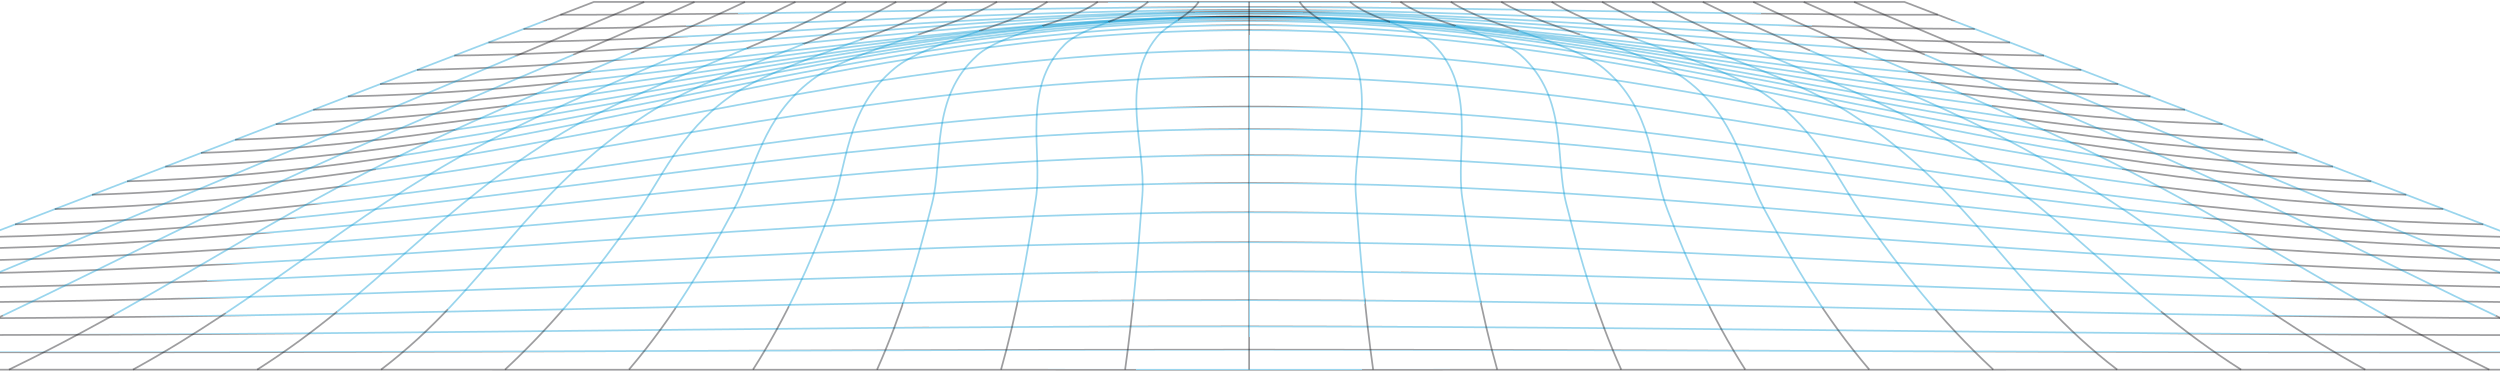 <svg width="1440" height="214" viewBox="0 0 1440 214" fill="none" xmlns="http://www.w3.org/2000/svg">
<path d="M342.022 1.123C593.673 1.123 845.323 1.123 1096.97 1.123C1280.61 71.734 1464.35 142.322 1648.18 212.889C1029.06 213.037 409.939 213.037 -209.18 212.889C-25.283 142.345 158.451 71.756 342.022 1.123Z" stroke="url(#paint0_radial_1921_57276)" stroke-opacity="0.4" stroke-miterlimit="10"/>
<path d="M-181.906 202.425C118.343 204.06 419.116 201.413 719.505 201.413C1019.89 201.413 1320.56 204.06 1620.92 202.425" stroke="url(#paint1_radial_1921_57276)" stroke-opacity="0.4" stroke-miterlimit="10"/>
<path d="M-156.148 192.55C135.652 194.774 427.592 187.802 719.497 188.014C1011.4 188.225 1303.48 194.819 1595.14 192.55" stroke="url(#paint2_radial_1921_57276)" stroke-opacity="0.4" stroke-miterlimit="10"/>
<path d="M-131.836 183.243C152.388 185.39 435.216 172.68 719.51 172.88C1003.8 173.08 1286.84 185.345 1570.86 183.243" stroke="url(#paint3_radial_1921_57276)" stroke-opacity="0.4" stroke-miterlimit="10"/>
<path d="M-108.844 174.347C168.712 175.815 441.834 156.333 719.495 156.333C997.156 156.333 1270.24 175.837 1547.83 174.347" stroke="url(#paint4_radial_1921_57276)" stroke-opacity="0.4" stroke-miterlimit="10"/>
<path d="M-87.094 166.008C184.806 166.397 447.489 139.509 719.39 139.509C991.29 139.509 1254.04 166.397 1525.87 166.008" stroke="url(#paint5_radial_1921_57276)" stroke-opacity="0.4" stroke-miterlimit="10"/>
<path d="M-66.484 158.09C200.563 157.134 452.284 122.273 719.505 122.273C986.727 122.273 1238.41 157.134 1505.5 158.09" stroke="url(#paint6_radial_1921_57276)" stroke-opacity="0.4" stroke-miterlimit="10"/>
<path d="M-46.828 150.574C215.925 148.216 456.299 105.405 719.506 105.405C982.712 105.405 1223.09 148.216 1485.84 150.574" stroke="url(#paint7_radial_1921_57276)" stroke-opacity="0.4" stroke-miterlimit="10"/>
<path d="M-28.367 143.434C230.895 139.742 459.712 89.358 719.498 89.358C979.283 89.358 1208.28 139.742 1467.36 143.434" stroke="url(#paint8_radial_1921_57276)" stroke-opacity="0.4" stroke-miterlimit="10"/>
<path d="M-10.664 136.629C245.386 131.87 462.682 74.358 719.5 74.358C976.318 74.358 1193.65 131.87 1449.66 136.629" stroke="url(#paint9_radial_1921_57276)" stroke-opacity="0.4" stroke-miterlimit="10"/>
<path d="M8.641 129.212C261.444 124.152 465.997 61.381 719.498 61.381C972.999 61.381 1177.76 124.175 1430.36 129.212" stroke="url(#paint10_radial_1921_57276)" stroke-opacity="0.4" stroke-miterlimit="10"/>
<path d="M31.547 120.417C279.811 114.167 469.876 44.246 719.502 44.246C969.127 44.246 1159.05 114.134 1407.28 120.394" stroke="url(#paint11_radial_1921_57276)" stroke-opacity="0.4" stroke-miterlimit="10"/>
<path d="M52.977 112.165C297.994 104.904 472.907 28.911 719.495 28.911C966.083 28.911 1141 104.904 1386.01 112.165" stroke="url(#paint12_radial_1921_57276)" stroke-opacity="0.4" stroke-miterlimit="10"/>
<path d="M73.156 104.437C315.485 97.498 475.56 17.368 719.495 17.368C963.43 17.368 1123.5 97.498 1365.83 104.437" stroke="url(#paint13_radial_1921_57276)" stroke-opacity="0.4" stroke-miterlimit="10"/>
<path d="M95.188 95.963C327.182 88.936 485.93 14.477 719.496 14.477C953.062 14.477 1111.81 88.98 1343.81 95.963" stroke="url(#paint14_radial_1921_57276)" stroke-opacity="0.4" stroke-miterlimit="10"/>
<path d="M115.75 88.058C337.446 81.141 495.949 12.098 719.495 12.098C943.041 12.098 1101.37 81.13 1323.24 88.058" stroke="url(#paint15_radial_1921_57276)" stroke-opacity="0.4" stroke-miterlimit="10"/>
<path d="M135.438 80.496C347.567 73.825 505.931 11.031 719.492 11.031C933.053 11.031 1091.31 73.858 1303.55 80.496" stroke="url(#paint16_radial_1921_57276)" stroke-opacity="0.4" stroke-miterlimit="10"/>
<path d="M158.828 71.511C360.624 65.884 516.474 10.007 719.491 10.007C922.509 10.007 1078.57 65.895 1280.15 71.511" stroke="url(#paint17_radial_1921_57276)" stroke-opacity="0.4" stroke-miterlimit="10"/>
<path d="M180.406 63.216C372.636 58.512 526.391 9.84 719.493 9.84C912.595 9.84 1066.25 58.501 1258.58 63.216" stroke="url(#paint18_radial_1921_57276)" stroke-opacity="0.4" stroke-miterlimit="10"/>
<path d="M200.375 55.543C383.108 51.651 536.13 9.273 719.492 9.562C902.854 9.851 1055.6 51.639 1238.61 55.543" stroke="url(#paint19_radial_1921_57276)" stroke-opacity="0.4" stroke-miterlimit="10"/>
<path d="M218.922 48.426C393.485 45.09 544.518 9.507 719.5 9.507C894.483 9.507 1045.58 45.09 1220.08 48.426" stroke="url(#paint20_radial_1921_57276)" stroke-opacity="0.4" stroke-miterlimit="10"/>
<path d="M240.172 40.253C405.484 37.551 553.828 8.239 719.488 8.072C885.149 7.905 1033.7 37.551 1198.8 40.253" stroke="url(#paint21_radial_1921_57276)" stroke-opacity="0.4" stroke-miterlimit="10"/>
<path d="M261.656 32.014C417.856 30.068 563.023 7.172 719.501 7.172C875.98 7.172 1021.11 30.068 1177.35 32.014" stroke="url(#paint22_radial_1921_57276)" stroke-opacity="0.4" stroke-miterlimit="10"/>
<path d="M281.344 24.474C429.513 23.262 571.119 6.749 719.568 6.682C868.017 6.615 1009.62 23.262 1157.79 24.474" stroke="url(#paint23_radial_1921_57276)" stroke-opacity="0.4" stroke-miterlimit="10"/>
<path d="M301.562 16.69C441.807 16.156 579.223 5.737 719.502 5.737C859.782 5.737 997.198 16.156 1137.44 16.69" stroke="url(#paint24_radial_1921_57276)" stroke-opacity="0.4" stroke-miterlimit="10"/>
<path d="M322.812 8.506C455.236 8.562 587.032 4.058 719.491 4.058C851.949 4.058 983.745 8.606 1116.17 8.506" stroke="url(#paint25_radial_1921_57276)" stroke-opacity="0.4" stroke-miterlimit="10"/>
<path d="M1067.94 1.133C1236.5 71.856 1403.97 143.212 1576.62 212.9" stroke="url(#paint26_radial_1921_57276)" stroke-opacity="0.4" stroke-miterlimit="10"/>
<path d="M1038.95 1.133C1112.54 34.115 1191.9 65.762 1264.94 98.877C1347.64 136.362 1420.4 175.893 1505.31 212.911" stroke="url(#paint27_radial_1921_57276)" stroke-opacity="0.4" stroke-miterlimit="10"/>
<path d="M1009.87 1.122C1075.68 32.147 1151.26 61.169 1214.77 92.65C1293.5 131.68 1353.55 174.125 1433.85 212.911" stroke="url(#paint28_radial_1921_57276)" stroke-opacity="0.4" stroke-miterlimit="10"/>
<path d="M980.812 1.111C1038.98 29.534 1109.99 55.532 1164.1 84.777C1239.97 125.82 1287.17 171.623 1362.41 212.911" stroke="url(#paint29_radial_1921_57276)" stroke-opacity="0.4" stroke-miterlimit="10"/>
<path d="M951.672 1.09C999.432 27.21 1068.56 49.039 1113.49 75.66C1186.81 119.083 1221.23 168.699 1290.88 212.912" stroke="url(#paint30_radial_1921_57276)" stroke-opacity="0.4" stroke-miterlimit="10"/>
<path d="M922.758 1.078C962.907 23.962 1029.31 41.932 1065.9 65.439C1136.95 111.186 1157.44 165.674 1219.52 212.9" stroke="url(#paint31_radial_1921_57276)" stroke-opacity="0.4" stroke-miterlimit="10"/>
<path d="M893.719 1.056C926.676 20.872 989.624 35.139 1018.5 55.61C1047.86 76.415 1058.05 103.281 1073.87 125.565C1094.82 155.099 1117.3 184.245 1148.13 212.9" stroke="url(#paint32_radial_1921_57276)" stroke-opacity="0.4" stroke-miterlimit="10"/>
<path d="M864.703 1.045C892.214 17.625 948.494 28.733 971.327 46.058C999.92 67.631 1003.83 97.421 1016.26 120.561C1032.91 151.63 1050.75 182.432 1076.69 212.856" stroke="url(#paint33_radial_1921_57276)" stroke-opacity="0.4" stroke-miterlimit="10"/>
<path d="M835.656 1.022C857.861 15.856 904.853 23.784 923.567 39.252C952.369 63.037 950.764 95.73 960.539 121.127C972.409 151.918 985.816 182.487 1005.26 212.888" stroke="url(#paint34_radial_1921_57276)" stroke-opacity="0.4" stroke-miterlimit="10"/>
<path d="M806.641 1.012C823.469 13.499 861.558 18.803 876.082 31.869C903.314 56.333 895.528 91.427 902.197 117.492C910.331 149.417 919.653 181.22 933.828 212.934" stroke="url(#paint35_radial_1921_57276)" stroke-opacity="0.4" stroke-miterlimit="10"/>
<path d="M777.594 1.012C789.01 11.153 815.369 15.19 825.808 25.742C850.91 51.084 838.237 87.68 842.322 114.434C847.384 147.304 853.11 180.119 862.397 212.889" stroke="url(#paint36_radial_1921_57276)" stroke-opacity="0.4" stroke-miterlimit="10"/>
<path d="M719.5 1.012V212.912" stroke="url(#paint37_radial_1921_57276)" stroke-opacity="0.4" stroke-miterlimit="10"/>
<path d="M748.547 1C752.911 8.339 766.771 14.088 772.776 21.483C794.422 48.17 778.956 84.699 780.981 112.432C783.459 145.936 786.218 179.418 790.931 212.9" stroke="url(#paint38_radial_1921_57276)" stroke-opacity="0.4" stroke-miterlimit="10"/>
<path d="M690.446 1C686.082 8.339 672.222 14.088 666.217 21.483C644.571 48.17 660.038 84.699 658.013 112.432C655.534 145.936 652.776 179.418 648.062 212.9" stroke="url(#paint39_radial_1921_57276)" stroke-opacity="0.4" stroke-miterlimit="10"/>
<path d="M661.397 1.012C649.98 11.153 623.621 15.19 613.182 25.742C588.08 51.084 600.753 87.68 596.669 114.434C591.606 147.304 585.881 180.119 576.594 212.889" stroke="url(#paint40_radial_1921_57276)" stroke-opacity="0.4" stroke-miterlimit="10"/>
<path d="M632.359 1.012C615.531 13.499 577.441 18.803 562.918 31.869C535.686 56.333 543.471 91.427 536.803 117.492C528.668 149.417 519.346 181.22 505.172 212.934" stroke="url(#paint41_radial_1921_57276)" stroke-opacity="0.4" stroke-miterlimit="10"/>
<path d="M603.34 1.022C581.136 15.856 534.143 23.784 515.43 39.252C486.627 63.037 488.233 95.73 478.458 121.127C466.587 151.918 453.181 182.487 433.734 212.888" stroke="url(#paint42_radial_1921_57276)" stroke-opacity="0.4" stroke-miterlimit="10"/>
<path d="M574.287 1.045C546.776 17.625 490.496 28.733 467.663 46.058C439.07 67.631 435.16 97.421 422.731 120.561C406.077 151.63 388.237 182.432 362.297 212.856" stroke="url(#paint43_radial_1921_57276)" stroke-opacity="0.4" stroke-miterlimit="10"/>
<path d="M545.284 1.056C512.326 20.872 449.379 35.139 420.506 55.61C391.144 76.415 380.95 103.281 365.134 125.565C344.187 155.099 321.703 184.245 290.875 212.9" stroke="url(#paint44_radial_1921_57276)" stroke-opacity="0.4" stroke-miterlimit="10"/>
<path d="M516.242 1.078C476.093 23.962 409.689 41.932 373.1 65.439C302.053 111.186 281.559 165.674 219.484 212.9" stroke="url(#paint45_radial_1921_57276)" stroke-opacity="0.4" stroke-miterlimit="10"/>
<path d="M487.337 1.09C439.576 27.21 370.449 49.039 325.516 75.66C252.2 119.083 217.776 168.699 148.125 212.912" stroke="url(#paint46_radial_1921_57276)" stroke-opacity="0.4" stroke-miterlimit="10"/>
<path d="M458.174 1.111C400.009 29.534 328.997 55.532 274.882 84.777C199.017 125.82 151.815 171.623 76.578 212.911" stroke="url(#paint47_radial_1921_57276)" stroke-opacity="0.4" stroke-miterlimit="10"/>
<path d="M429.12 1.122C363.31 32.147 287.724 61.169 224.218 92.65C145.49 131.68 85.44 174.125 5.141 212.911" stroke="url(#paint48_radial_1921_57276)" stroke-opacity="0.4" stroke-miterlimit="10"/>
<path d="M400.036 1.133C326.44 34.115 247.083 65.762 174.046 98.877C91.338 136.362 18.58 175.893 -66.328 212.911" stroke="url(#paint49_radial_1921_57276)" stroke-opacity="0.4" stroke-miterlimit="10"/>
<path d="M371.069 1.133C202.51 71.856 35.034 143.212 -137.609 212.9" stroke="url(#paint50_radial_1921_57276)" stroke-opacity="0.4" stroke-miterlimit="10"/>
<defs>
<radialGradient id="paint0_radial_1921_57276" cx="0" cy="0" r="1" gradientUnits="userSpaceOnUse" gradientTransform="translate(719.498 107.061) scale(928.678 105.939)">
<stop offset="1" stop-color="#0096D1"/>
<stop offset="1" stop-color="#0A0A0E"/>
</radialGradient>
<radialGradient id="paint1_radial_1921_57276" cx="0" cy="0" r="1" gradientUnits="userSpaceOnUse" gradientTransform="translate(719.505 202.186) scale(901.411 0.772)">
<stop offset="1" stop-color="#0096D1"/>
<stop offset="1" stop-color="#0A0A0E"/>
</radialGradient>
<radialGradient id="paint2_radial_1921_57276" cx="0" cy="0" r="1" gradientUnits="userSpaceOnUse" gradientTransform="translate(719.497 190.517) scale(875.645 2.508)">
<stop offset="1" stop-color="#0096D1"/>
<stop offset="1" stop-color="#0A0A0E"/>
</radialGradient>
<radialGradient id="paint3_radial_1921_57276" cx="0" cy="0" r="1" gradientUnits="userSpaceOnUse" gradientTransform="translate(719.51 178.183) scale(851.346 5.305)">
<stop offset="1" stop-color="#0096D1"/>
<stop offset="1" stop-color="#0A0A0E"/>
</radialGradient>
<radialGradient id="paint4_radial_1921_57276" cx="0" cy="0" r="1" gradientUnits="userSpaceOnUse" gradientTransform="translate(719.495 165.381) scale(828.339 9.048)">
<stop offset="1" stop-color="#0096D1"/>
<stop offset="1" stop-color="#0A0A0E"/>
</radialGradient>
<radialGradient id="paint5_radial_1921_57276" cx="0" cy="0" r="1" gradientUnits="userSpaceOnUse" gradientTransform="translate(719.39 152.761) scale(806.483 13.251)">
<stop offset="1" stop-color="#0096D1"/>
<stop offset="1" stop-color="#0A0A0E"/>
</radialGradient>
<radialGradient id="paint6_radial_1921_57276" cx="0" cy="0" r="1" gradientUnits="userSpaceOnUse" gradientTransform="translate(719.505 140.181) scale(785.99 17.909)">
<stop offset="1" stop-color="#0096D1"/>
<stop offset="1" stop-color="#0A0A0E"/>
</radialGradient>
<radialGradient id="paint7_radial_1921_57276" cx="0" cy="0" r="1" gradientUnits="userSpaceOnUse" gradientTransform="translate(719.506 127.989) scale(766.334 22.584)">
<stop offset="1" stop-color="#0096D1"/>
<stop offset="1" stop-color="#0A0A0E"/>
</radialGradient>
<radialGradient id="paint8_radial_1921_57276" cx="0" cy="0" r="1" gradientUnits="userSpaceOnUse" gradientTransform="translate(719.498 116.396) scale(747.865 27.038)">
<stop offset="1" stop-color="#0096D1"/>
<stop offset="1" stop-color="#0A0A0E"/>
</radialGradient>
<radialGradient id="paint9_radial_1921_57276" cx="0" cy="0" r="1" gradientUnits="userSpaceOnUse" gradientTransform="translate(719.5 105.493) scale(730.164 31.136)">
<stop offset="1" stop-color="#0096D1"/>
<stop offset="1" stop-color="#0A0A0E"/>
</radialGradient>
<radialGradient id="paint10_radial_1921_57276" cx="0" cy="0" r="1" gradientUnits="userSpaceOnUse" gradientTransform="translate(719.498 95.296) scale(710.857 33.916)">
<stop offset="1" stop-color="#0096D1"/>
<stop offset="1" stop-color="#0A0A0E"/>
</radialGradient>
<radialGradient id="paint11_radial_1921_57276" cx="0" cy="0" r="1" gradientUnits="userSpaceOnUse" gradientTransform="translate(719.414 82.331) scale(687.867 38.086)">
<stop offset="1" stop-color="#0096D1"/>
<stop offset="1" stop-color="#0A0A0E"/>
</radialGradient>
<radialGradient id="paint12_radial_1921_57276" cx="0" cy="0" r="1" gradientUnits="userSpaceOnUse" gradientTransform="translate(719.495 70.538) scale(666.518 41.627)">
<stop offset="1" stop-color="#0096D1"/>
<stop offset="1" stop-color="#0A0A0E"/>
</radialGradient>
<radialGradient id="paint13_radial_1921_57276" cx="0" cy="0" r="1" gradientUnits="userSpaceOnUse" gradientTransform="translate(719.495 60.902) scale(646.339 43.534)">
<stop offset="1" stop-color="#0096D1"/>
<stop offset="1" stop-color="#0A0A0E"/>
</radialGradient>
<radialGradient id="paint14_radial_1921_57276" cx="0" cy="0" r="1" gradientUnits="userSpaceOnUse" gradientTransform="translate(719.496 55.22) scale(624.309 40.743)">
<stop offset="1" stop-color="#0096D1"/>
<stop offset="1" stop-color="#0A0A0E"/>
</radialGradient>
<radialGradient id="paint15_radial_1921_57276" cx="0" cy="0" r="1" gradientUnits="userSpaceOnUse" gradientTransform="translate(719.495 50.078) scale(603.745 37.98)">
<stop offset="1" stop-color="#0096D1"/>
<stop offset="1" stop-color="#0A0A0E"/>
</radialGradient>
<radialGradient id="paint16_radial_1921_57276" cx="0" cy="0" r="1" gradientUnits="userSpaceOnUse" gradientTransform="translate(719.492 45.764) scale(584.055 34.733)">
<stop offset="1" stop-color="#0096D1"/>
<stop offset="1" stop-color="#0A0A0E"/>
</radialGradient>
<radialGradient id="paint17_radial_1921_57276" cx="0" cy="0" r="1" gradientUnits="userSpaceOnUse" gradientTransform="translate(719.491 40.759) scale(560.663 30.752)">
<stop offset="1" stop-color="#0096D1"/>
<stop offset="1" stop-color="#0A0A0E"/>
</radialGradient>
<radialGradient id="paint18_radial_1921_57276" cx="0" cy="0" r="1" gradientUnits="userSpaceOnUse" gradientTransform="translate(719.493 36.528) scale(539.087 26.688)">
<stop offset="1" stop-color="#0096D1"/>
<stop offset="1" stop-color="#0A0A0E"/>
</radialGradient>
<radialGradient id="paint19_radial_1921_57276" cx="0" cy="0" r="1" gradientUnits="userSpaceOnUse" gradientTransform="translate(719.492 32.552) scale(519.117 22.991)">
<stop offset="1" stop-color="#0096D1"/>
<stop offset="1" stop-color="#0A0A0E"/>
</radialGradient>
<radialGradient id="paint20_radial_1921_57276" cx="0" cy="0" r="1" gradientUnits="userSpaceOnUse" gradientTransform="translate(719.5 28.967) scale(500.578 19.46)">
<stop offset="1" stop-color="#0096D1"/>
<stop offset="1" stop-color="#0A0A0E"/>
</radialGradient>
<radialGradient id="paint21_radial_1921_57276" cx="0" cy="0" r="1" gradientUnits="userSpaceOnUse" gradientTransform="translate(719.488 24.162) scale(479.316 16.091)">
<stop offset="1" stop-color="#0096D1"/>
<stop offset="1" stop-color="#0A0A0E"/>
</radialGradient>
<radialGradient id="paint22_radial_1921_57276" cx="0" cy="0" r="1" gradientUnits="userSpaceOnUse" gradientTransform="translate(719.501 19.593) scale(457.845 12.421)">
<stop offset="1" stop-color="#0096D1"/>
<stop offset="1" stop-color="#0A0A0E"/>
</radialGradient>
<radialGradient id="paint23_radial_1921_57276" cx="0" cy="0" r="1" gradientUnits="userSpaceOnUse" gradientTransform="translate(719.568 15.578) scale(438.224 8.896)">
<stop offset="1" stop-color="#0096D1"/>
<stop offset="1" stop-color="#0A0A0E"/>
</radialGradient>
<radialGradient id="paint24_radial_1921_57276" cx="0" cy="0" r="1" gradientUnits="userSpaceOnUse" gradientTransform="translate(719.502 11.213) scale(417.94 5.477)">
<stop offset="1" stop-color="#0096D1"/>
<stop offset="1" stop-color="#0A0A0E"/>
</radialGradient>
<radialGradient id="paint25_radial_1921_57276" cx="0" cy="0" r="1" gradientUnits="userSpaceOnUse" gradientTransform="translate(719.491 6.283) scale(396.678 2.225)">
<stop offset="1" stop-color="#0096D1"/>
<stop offset="1" stop-color="#0A0A0E"/>
</radialGradient>
<radialGradient id="paint26_radial_1921_57276" cx="0" cy="0" r="1" gradientUnits="userSpaceOnUse" gradientTransform="translate(1322.28 107.017) scale(254.339 105.883)">
<stop offset="1" stop-color="#0096D1"/>
<stop offset="1" stop-color="#0A0A0E"/>
</radialGradient>
<radialGradient id="paint27_radial_1921_57276" cx="0" cy="0" r="1" gradientUnits="userSpaceOnUse" gradientTransform="translate(1272.13 107.022) scale(233.182 105.889)">
<stop offset="1" stop-color="#0096D1"/>
<stop offset="1" stop-color="#0A0A0E"/>
</radialGradient>
<radialGradient id="paint28_radial_1921_57276" cx="0" cy="0" r="1" gradientUnits="userSpaceOnUse" gradientTransform="translate(1221.86 107.016) scale(211.99 105.894)">
<stop offset="1" stop-color="#0096D1"/>
<stop offset="1" stop-color="#0A0A0E"/>
</radialGradient>
<radialGradient id="paint29_radial_1921_57276" cx="0" cy="0" r="1" gradientUnits="userSpaceOnUse" gradientTransform="translate(1171.61 107.011) scale(190.798 105.9)">
<stop offset="1" stop-color="#0096D1"/>
<stop offset="1" stop-color="#0A0A0E"/>
</radialGradient>
<radialGradient id="paint30_radial_1921_57276" cx="0" cy="0" r="1" gradientUnits="userSpaceOnUse" gradientTransform="translate(1121.28 107.001) scale(169.606 105.911)">
<stop offset="1" stop-color="#0096D1"/>
<stop offset="1" stop-color="#0A0A0E"/>
</radialGradient>
<radialGradient id="paint31_radial_1921_57276" cx="0" cy="0" r="1" gradientUnits="userSpaceOnUse" gradientTransform="translate(1071.14 106.989) scale(148.379 105.911)">
<stop offset="1" stop-color="#0096D1"/>
<stop offset="1" stop-color="#0A0A0E"/>
</radialGradient>
<radialGradient id="paint32_radial_1921_57276" cx="0" cy="0" r="1" gradientUnits="userSpaceOnUse" gradientTransform="translate(1020.92 106.978) scale(127.204 105.922)">
<stop offset="1" stop-color="#0096D1"/>
<stop offset="1" stop-color="#0A0A0E"/>
</radialGradient>
<radialGradient id="paint33_radial_1921_57276" cx="0" cy="0" r="1" gradientUnits="userSpaceOnUse" gradientTransform="translate(970.698 106.95) scale(105.995 105.905)">
<stop offset="1" stop-color="#0096D1"/>
<stop offset="1" stop-color="#0A0A0E"/>
</radialGradient>
<radialGradient id="paint34_radial_1921_57276" cx="0" cy="0" r="1" gradientUnits="userSpaceOnUse" gradientTransform="translate(920.459 106.955) scale(84.803 105.933)">
<stop offset="1" stop-color="#0096D1"/>
<stop offset="1" stop-color="#0A0A0E"/>
</radialGradient>
<radialGradient id="paint35_radial_1921_57276" cx="0" cy="0" r="1" gradientUnits="userSpaceOnUse" gradientTransform="translate(870.234 106.973) scale(63.593 105.961)">
<stop offset="1" stop-color="#0096D1"/>
<stop offset="1" stop-color="#0A0A0E"/>
</radialGradient>
<radialGradient id="paint36_radial_1921_57276" cx="0" cy="0" r="1" gradientUnits="userSpaceOnUse" gradientTransform="translate(819.995 106.951) scale(42.401 105.939)">
<stop offset="1" stop-color="#0096D1"/>
<stop offset="1" stop-color="#0A0A0E"/>
</radialGradient>
<radialGradient id="paint37_radial_1921_57276" cx="0" cy="0" r="1" gradientUnits="userSpaceOnUse" gradientTransform="translate(720 106.962) scale(0.5 105.95)">
<stop offset="1" stop-color="#0096D1"/>
<stop offset="1" stop-color="#0A0A0E"/>
</radialGradient>
<radialGradient id="paint38_radial_1921_57276" cx="0" cy="0" r="1" gradientUnits="userSpaceOnUse" gradientTransform="translate(769.739 106.95) scale(21.192 105.95)">
<stop offset="1" stop-color="#0096D1"/>
<stop offset="1" stop-color="#0A0A0E"/>
</radialGradient>
<radialGradient id="paint39_radial_1921_57276" cx="0" cy="0" r="1" gradientUnits="userSpaceOnUse" gradientTransform="translate(669.254 106.95) scale(21.192 105.95)">
<stop offset="1" stop-color="#0096D1"/>
<stop offset="1" stop-color="#0A0A0E"/>
</radialGradient>
<radialGradient id="paint40_radial_1921_57276" cx="0" cy="0" r="1" gradientUnits="userSpaceOnUse" gradientTransform="translate(618.995 106.951) scale(42.401 105.939)">
<stop offset="1" stop-color="#0096D1"/>
<stop offset="1" stop-color="#0A0A0E"/>
</radialGradient>
<radialGradient id="paint41_radial_1921_57276" cx="0" cy="0" r="1" gradientUnits="userSpaceOnUse" gradientTransform="translate(568.765 106.973) scale(63.593 105.961)">
<stop offset="1" stop-color="#0096D1"/>
<stop offset="1" stop-color="#0A0A0E"/>
</radialGradient>
<radialGradient id="paint42_radial_1921_57276" cx="0" cy="0" r="1" gradientUnits="userSpaceOnUse" gradientTransform="translate(518.537 106.955) scale(84.803 105.933)">
<stop offset="1" stop-color="#0096D1"/>
<stop offset="1" stop-color="#0A0A0E"/>
</radialGradient>
<radialGradient id="paint43_radial_1921_57276" cx="0" cy="0" r="1" gradientUnits="userSpaceOnUse" gradientTransform="translate(468.292 106.95) scale(105.995 105.905)">
<stop offset="1" stop-color="#0096D1"/>
<stop offset="1" stop-color="#0A0A0E"/>
</radialGradient>
<radialGradient id="paint44_radial_1921_57276" cx="0" cy="0" r="1" gradientUnits="userSpaceOnUse" gradientTransform="translate(418.079 106.978) scale(127.204 105.922)">
<stop offset="1" stop-color="#0096D1"/>
<stop offset="1" stop-color="#0A0A0E"/>
</radialGradient>
<radialGradient id="paint45_radial_1921_57276" cx="0" cy="0" r="1" gradientUnits="userSpaceOnUse" gradientTransform="translate(367.863 106.989) scale(148.379 105.911)">
<stop offset="1" stop-color="#0096D1"/>
<stop offset="1" stop-color="#0A0A0E"/>
</radialGradient>
<radialGradient id="paint46_radial_1921_57276" cx="0" cy="0" r="1" gradientUnits="userSpaceOnUse" gradientTransform="translate(317.731 107.001) scale(169.606 105.911)">
<stop offset="1" stop-color="#0096D1"/>
<stop offset="1" stop-color="#0A0A0E"/>
</radialGradient>
<radialGradient id="paint47_radial_1921_57276" cx="0" cy="0" r="1" gradientUnits="userSpaceOnUse" gradientTransform="translate(267.376 107.011) scale(190.798 105.9)">
<stop offset="1" stop-color="#0096D1"/>
<stop offset="1" stop-color="#0A0A0E"/>
</radialGradient>
<radialGradient id="paint48_radial_1921_57276" cx="0" cy="0" r="1" gradientUnits="userSpaceOnUse" gradientTransform="translate(217.131 107.016) scale(211.99 105.894)">
<stop offset="1" stop-color="#0096D1"/>
<stop offset="1" stop-color="#0A0A0E"/>
</radialGradient>
<radialGradient id="paint49_radial_1921_57276" cx="0" cy="0" r="1" gradientUnits="userSpaceOnUse" gradientTransform="translate(166.854 107.022) scale(233.182 105.889)">
<stop offset="1" stop-color="#0096D1"/>
<stop offset="1" stop-color="#0A0A0E"/>
</radialGradient>
<radialGradient id="paint50_radial_1921_57276" cx="0" cy="0" r="1" gradientUnits="userSpaceOnUse" gradientTransform="translate(116.73 107.017) scale(254.339 105.883)">
<stop offset="1" stop-color="#0096D1"/>
<stop offset="1" stop-color="#0A0A0E"/>
</radialGradient>
</defs>
</svg>
